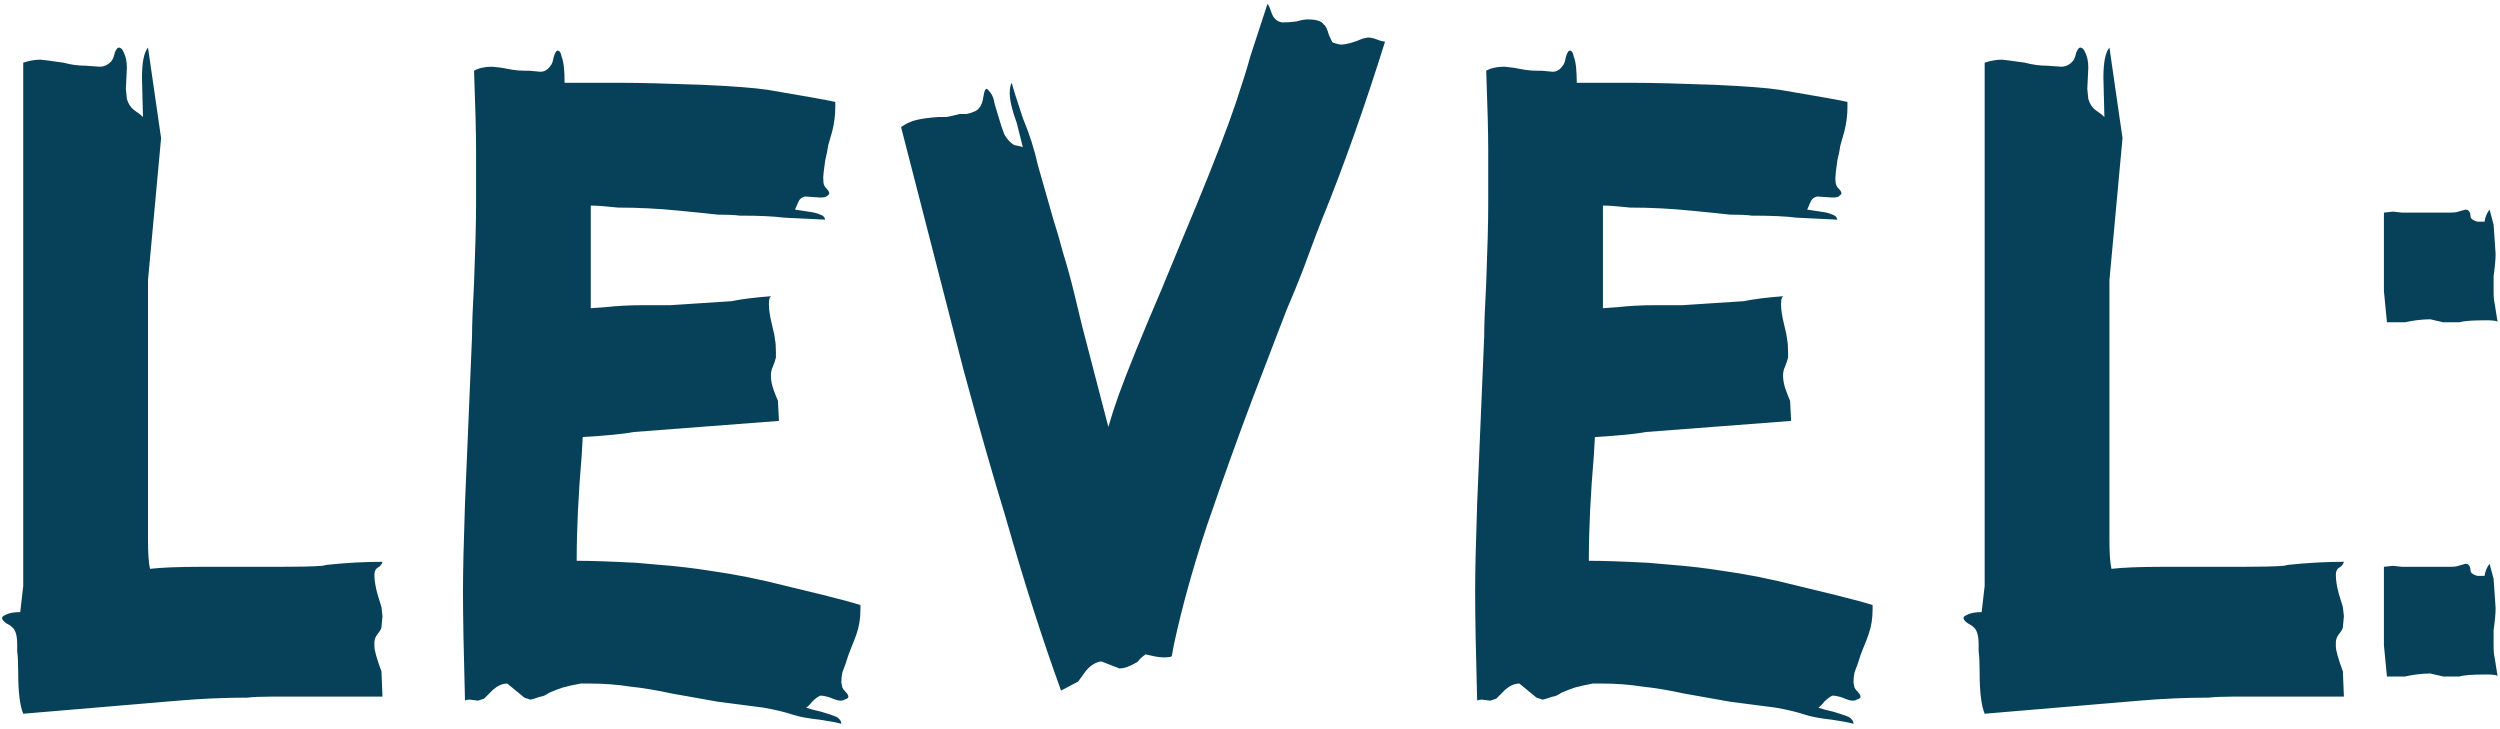 <?xml version="1.0" encoding="UTF-8"?> <svg xmlns="http://www.w3.org/2000/svg" width="439" height="128" viewBox="0 0 439 128" fill="none"> <path d="M47.548 122.328C45.781 122.328 44.426 122.387 43.484 122.504C39.479 122.504 35.414 122.681 31.291 123.034L4.08 125.332C3.491 123.918 3.196 121.503 3.196 118.087C3.196 116.438 3.137 115.201 3.019 114.376V113.139C3.019 111.608 2.725 110.607 2.136 110.135C1.9 109.9 1.547 109.664 1.076 109.429C0.605 109.075 0.369 108.781 0.369 108.545C0.369 108.309 0.546 108.133 0.899 108.015C1.488 107.662 2.372 107.485 3.55 107.485L4.08 102.891V11.007C5.14 10.653 6.141 10.476 7.084 10.476C7.319 10.476 8.674 10.653 11.148 11.007C12.444 11.36 13.739 11.537 15.035 11.537L17.509 11.713C18.334 11.713 19.04 11.36 19.629 10.653C19.865 10.3 20.042 9.829 20.159 9.24C20.395 8.651 20.631 8.356 20.866 8.356C21.22 8.356 21.514 8.651 21.75 9.24C22.103 9.946 22.28 10.83 22.28 11.89L22.103 15.601L22.28 17.368C22.515 18.192 22.928 18.84 23.517 19.311C24.224 19.783 24.754 20.195 25.107 20.548L24.93 13.657C24.93 10.948 25.284 9.181 25.991 8.356L28.288 24.259L25.991 49.174V91.582V94.939C25.991 97.177 26.108 98.826 26.344 99.887C28.346 99.651 31.35 99.533 35.356 99.533H41.363H49.138C52.554 99.533 55.028 99.474 56.56 99.357L57.443 99.18C60.859 98.826 64.099 98.65 67.162 98.65C67.044 99.121 66.749 99.474 66.278 99.71C65.925 99.946 65.748 100.358 65.748 100.947C65.748 101.889 65.925 103.008 66.278 104.304C66.632 105.482 66.867 106.248 66.985 106.601L67.162 108.192L66.985 110.135C66.985 110.371 66.749 110.783 66.278 111.372C65.925 111.843 65.748 112.315 65.748 112.786V113.493C65.748 114.199 66.16 115.672 66.985 117.91L67.162 122.328H47.548ZM144.558 104.481C147.856 105.306 150.035 105.895 151.095 106.248V106.955C151.095 108.604 150.86 110.076 150.389 111.372C150.153 112.079 149.859 112.845 149.505 113.669C149.152 114.494 148.798 115.495 148.445 116.673C148.327 117.027 148.15 117.498 147.915 118.087C147.797 118.676 147.738 119.265 147.738 119.854L147.915 120.737C148.033 120.973 148.209 121.209 148.445 121.444C148.798 121.798 148.975 122.092 148.975 122.328C148.975 122.563 148.739 122.74 148.268 122.858C148.15 122.976 147.915 123.034 147.561 123.034C147.208 123.034 146.619 122.858 145.794 122.504C145.088 122.269 144.499 122.151 144.027 122.151C143.556 122.387 143.085 122.74 142.614 123.211C142.26 123.682 141.907 124.036 141.554 124.271C142.26 124.507 143.144 124.743 144.204 124.978C145.382 125.332 146.266 125.626 146.855 125.862C147.444 126.215 147.738 126.627 147.738 127.099C146.914 126.863 145.677 126.627 144.027 126.392C141.907 126.156 140.317 125.862 139.257 125.508C137.843 125.037 136.135 124.625 134.132 124.271C132.247 124.036 130.893 123.859 130.068 123.741L126.004 123.211L118.053 121.798C115.343 121.209 112.869 120.796 110.631 120.561C108.393 120.207 106.037 120.031 103.563 120.031H101.973L100.206 120.384L98.792 120.737C98.085 120.973 97.32 121.267 96.495 121.621C95.788 122.092 95.258 122.328 94.905 122.328C93.845 122.681 93.256 122.858 93.138 122.858L92.078 122.504L89.074 120.031C88.249 120.031 87.425 120.384 86.6 121.091C85.775 121.915 85.245 122.445 85.01 122.681L83.95 123.034L82.536 122.858C82.065 122.858 81.77 122.917 81.652 123.034C81.417 114.553 81.299 108.192 81.299 103.951C81.299 100.417 81.417 95.234 81.652 88.401L82.889 59.069C82.889 57.066 83.007 53.945 83.243 49.704C83.478 43.578 83.596 38.984 83.596 35.921V26.203C83.596 23.376 83.478 18.781 83.243 12.42C84.067 11.949 85.127 11.713 86.423 11.713L88.014 11.89C88.603 12.008 89.251 12.126 89.957 12.243C90.664 12.361 91.43 12.42 92.254 12.42H92.961L94.905 12.597C95.612 12.597 96.201 12.243 96.672 11.537C96.907 11.301 97.084 10.83 97.202 10.123C97.438 9.299 97.673 8.886 97.909 8.886C98.262 8.886 98.498 9.24 98.616 9.946C98.969 10.771 99.146 12.302 99.146 14.541H109.218C112.28 14.541 116.992 14.658 123.354 14.894C128.655 15.13 132.483 15.424 134.839 15.777C141.789 16.956 145.736 17.662 146.678 17.898V18.781C146.678 20.195 146.501 21.609 146.148 23.022C145.912 23.847 145.677 24.671 145.441 25.496C145.323 26.321 145.147 27.204 144.911 28.146C144.675 29.796 144.558 30.797 144.558 31.15C144.558 31.857 144.616 32.328 144.734 32.564C144.852 32.8 145.029 33.035 145.264 33.271C145.5 33.506 145.618 33.742 145.618 33.978C145.618 34.095 145.441 34.272 145.088 34.508C144.97 34.626 144.616 34.684 144.027 34.684L141.377 34.508C140.788 34.626 140.376 34.979 140.14 35.568C139.904 36.157 139.728 36.569 139.61 36.805C140.317 36.923 141.082 37.04 141.907 37.158C142.849 37.276 143.556 37.453 144.027 37.688C144.499 37.806 144.793 38.101 144.911 38.572L137.666 38.218C135.899 37.983 133.308 37.865 129.891 37.865C129.067 37.747 127.771 37.688 126.004 37.688C125.062 37.571 122.765 37.335 119.113 36.981C115.579 36.628 112.045 36.451 108.511 36.451C106.39 36.216 104.8 36.098 103.74 36.098V54.121L106.214 53.945C108.334 53.709 110.572 53.591 112.928 53.591C115.402 53.591 116.992 53.591 117.699 53.591L128.478 52.885C130.127 52.531 132.483 52.237 135.546 52.001C135.192 52.001 135.016 52.472 135.016 53.415C135.016 54.357 135.192 55.535 135.546 56.949C135.899 58.362 136.076 59.246 136.076 59.599C136.194 60.07 136.253 60.836 136.253 61.896V62.78C136.135 63.251 135.958 63.781 135.723 64.37C135.487 64.841 135.369 65.371 135.369 65.96C135.369 66.785 135.546 67.668 135.899 68.611C136.253 69.553 136.488 70.142 136.606 70.378L136.783 73.912L111.338 75.856C109.453 76.209 106.449 76.503 102.326 76.739L102.15 79.92C101.561 86.752 101.266 92.936 101.266 98.473C103.74 98.473 107.215 98.591 111.691 98.826L115.755 99.18C118.818 99.415 121.822 99.769 124.767 100.24C129.008 100.829 133.425 101.713 138.02 102.891L144.558 104.481ZM240.214 6.589C240.686 6.589 241.216 6.707 241.805 6.942C242.394 7.178 242.865 7.296 243.218 7.296C239.566 18.958 235.915 29.266 232.263 38.218L231.026 41.399C230.319 43.284 229.553 45.345 228.729 47.584C227.904 49.704 226.962 52.001 225.902 54.475L220.071 69.671C217.479 76.503 214.77 84.043 211.942 92.289C209.469 99.71 207.525 106.719 206.111 113.316L205.758 115.26C205.522 115.377 205.051 115.436 204.344 115.436C203.873 115.436 203.343 115.377 202.754 115.26C202.165 115.142 201.635 115.024 201.164 114.906C200.81 115.142 200.457 115.436 200.103 115.79C199.868 116.143 199.691 116.32 199.573 116.32C198.395 117.027 197.394 117.38 196.569 117.38L193.389 116.143C192.446 116.261 191.563 116.791 190.738 117.733C190.032 118.676 189.56 119.324 189.325 119.677L186.321 121.267C183.022 112.197 179.783 102.066 176.602 90.875C174.364 83.571 171.89 74.913 169.181 64.9L158.226 22.315C159.05 21.726 159.934 21.314 160.876 21.078C161.818 20.843 163.114 20.666 164.763 20.548C165.117 20.548 165.588 20.548 166.177 20.548C166.884 20.431 167.65 20.254 168.474 20.018C168.71 20.018 169.122 20.018 169.711 20.018C170.3 19.901 170.83 19.724 171.301 19.488C171.773 19.253 172.126 18.84 172.362 18.251C172.479 18.016 172.597 17.544 172.715 16.838C172.833 16.013 173.009 15.601 173.245 15.601C173.363 15.601 173.598 15.836 173.952 16.308C174.305 16.779 174.541 17.427 174.659 18.251C174.894 19.076 175.071 19.665 175.189 20.018C175.66 21.668 176.072 22.904 176.426 23.729C177.015 24.671 177.604 25.26 178.193 25.496C178.899 25.614 179.371 25.732 179.606 25.849L178.546 21.609C177.721 19.37 177.309 17.603 177.309 16.308C177.309 15.483 177.427 14.894 177.663 14.541C177.898 15.483 178.546 17.544 179.606 20.725C180.784 23.552 181.668 26.321 182.257 29.03L185.084 38.925C185.555 40.339 186.085 42.165 186.674 44.403C187.381 46.641 188.088 49.233 188.795 52.178L190.032 57.302L194.626 74.972C195.097 73.323 195.686 71.497 196.393 69.494C197.924 65.254 200.457 59.01 203.991 50.764L207.348 42.636L209.999 36.275C213.297 28.264 215.653 22.139 217.067 17.898C218.245 14.364 219.069 11.713 219.54 9.946L222.544 0.758C222.662 0.64 222.898 1.111 223.251 2.172C223.605 3.232 224.252 3.821 225.195 3.939C226.019 3.939 226.844 3.88 227.669 3.762C228.493 3.526 229.141 3.409 229.612 3.409C231.144 3.409 232.086 3.703 232.44 4.292C232.793 4.528 233.087 5.117 233.323 6.059C233.676 6.884 233.912 7.355 234.03 7.473C234.737 7.708 235.208 7.826 235.443 7.826C236.386 7.826 237.682 7.473 239.331 6.766L240.214 6.589ZM322.293 104.481C325.591 105.306 327.771 105.895 328.831 106.248V106.955C328.831 108.604 328.595 110.076 328.124 111.372C327.888 112.079 327.594 112.845 327.241 113.669C326.887 114.494 326.534 115.495 326.18 116.673C326.063 117.027 325.886 117.498 325.65 118.087C325.532 118.676 325.474 119.265 325.474 119.854L325.65 120.737C325.768 120.973 325.945 121.209 326.18 121.444C326.534 121.798 326.71 122.092 326.71 122.328C326.71 122.563 326.475 122.74 326.004 122.858C325.886 122.976 325.65 123.034 325.297 123.034C324.943 123.034 324.354 122.858 323.53 122.504C322.823 122.269 322.234 122.151 321.763 122.151C321.292 122.387 320.82 122.74 320.349 123.211C319.996 123.682 319.642 124.036 319.289 124.271C319.996 124.507 320.879 124.743 321.94 124.978C323.118 125.332 324.001 125.626 324.59 125.862C325.179 126.215 325.474 126.627 325.474 127.099C324.649 126.863 323.412 126.627 321.763 126.392C319.642 126.156 318.052 125.862 316.992 125.508C315.578 125.037 313.87 124.625 311.868 124.271C309.983 124.036 308.628 123.859 307.804 123.741L303.739 123.211L295.788 121.798C293.079 121.209 290.605 120.796 288.367 120.561C286.128 120.207 283.772 120.031 281.299 120.031H279.708L277.941 120.384L276.528 120.737C275.821 120.973 275.055 121.267 274.231 121.621C273.524 122.092 272.994 122.328 272.64 122.328C271.58 122.681 270.991 122.858 270.873 122.858L269.813 122.504L266.809 120.031C265.985 120.031 265.16 120.384 264.335 121.091C263.511 121.915 262.981 122.445 262.745 122.681L261.685 123.034L260.271 122.858C259.8 122.858 259.506 122.917 259.388 123.034C259.152 114.553 259.034 108.192 259.034 103.951C259.034 100.417 259.152 95.234 259.388 88.401L260.625 59.069C260.625 57.066 260.742 53.945 260.978 49.704C261.214 43.578 261.331 38.984 261.331 35.921V26.203C261.331 23.376 261.214 18.781 260.978 12.42C261.803 11.949 262.863 11.713 264.159 11.713L265.749 11.89C266.338 12.008 266.986 12.126 267.693 12.243C268.399 12.361 269.165 12.42 269.99 12.42H270.697L272.64 12.597C273.347 12.597 273.936 12.243 274.407 11.537C274.643 11.301 274.82 10.83 274.937 10.123C275.173 9.299 275.409 8.886 275.644 8.886C275.998 8.886 276.233 9.24 276.351 9.946C276.704 10.771 276.881 12.302 276.881 14.541H286.953C290.016 14.541 294.728 14.658 301.089 14.894C306.39 15.13 310.218 15.424 312.574 15.777C319.525 16.956 323.471 17.662 324.413 17.898V18.781C324.413 20.195 324.237 21.609 323.883 23.022C323.648 23.847 323.412 24.671 323.176 25.496C323.059 26.321 322.882 27.204 322.646 28.146C322.411 29.796 322.293 30.797 322.293 31.15C322.293 31.857 322.352 32.328 322.47 32.564C322.587 32.8 322.764 33.035 323 33.271C323.235 33.506 323.353 33.742 323.353 33.978C323.353 34.095 323.176 34.272 322.823 34.508C322.705 34.626 322.352 34.684 321.763 34.684L319.112 34.508C318.523 34.626 318.111 34.979 317.875 35.568C317.64 36.157 317.463 36.569 317.345 36.805C318.052 36.923 318.818 37.04 319.642 37.158C320.585 37.276 321.292 37.453 321.763 37.688C322.234 37.806 322.529 38.101 322.646 38.572L315.402 38.218C313.635 37.983 311.043 37.865 307.627 37.865C306.802 37.747 305.506 37.688 303.739 37.688C302.797 37.571 300.5 37.335 296.848 36.981C293.314 36.628 289.78 36.451 286.246 36.451C284.126 36.216 282.535 36.098 281.475 36.098V54.121L283.949 53.945C286.069 53.709 288.308 53.591 290.664 53.591C293.137 53.591 294.728 53.591 295.435 53.591L306.213 52.885C307.862 52.531 310.218 52.237 313.281 52.001C312.928 52.001 312.751 52.472 312.751 53.415C312.751 54.357 312.928 55.535 313.281 56.949C313.635 58.362 313.811 59.246 313.811 59.599C313.929 60.07 313.988 60.836 313.988 61.896V62.78C313.87 63.251 313.694 63.781 313.458 64.37C313.222 64.841 313.105 65.371 313.105 65.96C313.105 66.785 313.281 67.668 313.635 68.611C313.988 69.553 314.224 70.142 314.341 70.378L314.518 73.912L289.073 75.856C287.189 76.209 284.185 76.503 280.062 76.739L279.885 79.92C279.296 86.752 279.001 92.936 279.001 98.473C281.475 98.473 284.95 98.591 289.427 98.826L293.491 99.18C296.554 99.415 299.558 99.769 302.503 100.24C306.743 100.829 311.161 101.713 315.755 102.891L322.293 104.481ZM391.975 122.328C390.208 122.328 388.853 122.387 387.911 122.504C383.906 122.504 379.841 122.681 375.718 123.034L348.507 125.332C347.918 123.918 347.623 121.503 347.623 118.087C347.623 116.438 347.564 115.201 347.446 114.376V113.139C347.446 111.608 347.152 110.607 346.563 110.135C346.327 109.9 345.974 109.664 345.503 109.429C345.032 109.075 344.796 108.781 344.796 108.545C344.796 108.309 344.973 108.133 345.326 108.015C345.915 107.662 346.799 107.485 347.977 107.485L348.507 102.891V11.007C349.567 10.653 350.568 10.476 351.511 10.476C351.746 10.476 353.101 10.653 355.575 11.007C356.87 11.36 358.166 11.537 359.462 11.537L361.936 11.713C362.76 11.713 363.467 11.36 364.056 10.653C364.292 10.3 364.469 9.829 364.586 9.24C364.822 8.651 365.058 8.356 365.293 8.356C365.647 8.356 365.941 8.651 366.177 9.24C366.53 9.946 366.707 10.83 366.707 11.89L366.53 15.601L366.707 17.368C366.942 18.192 367.355 18.84 367.944 19.311C368.65 19.783 369.181 20.195 369.534 20.548L369.357 13.657C369.357 10.948 369.711 9.181 370.417 8.356L372.715 24.259L370.417 49.174V91.582V94.939C370.417 97.177 370.535 98.826 370.771 99.887C372.773 99.651 375.777 99.533 379.783 99.533H385.79H393.565C396.981 99.533 399.455 99.474 400.987 99.357L401.87 99.18C405.286 98.826 408.526 98.65 411.589 98.65C411.471 99.121 411.176 99.474 410.705 99.71C410.352 99.946 410.175 100.358 410.175 100.947C410.175 101.889 410.352 103.008 410.705 104.304C411.058 105.482 411.294 106.248 411.412 106.601L411.589 108.192L411.412 110.135C411.412 110.371 411.176 110.783 410.705 111.372C410.352 111.843 410.175 112.315 410.175 112.786V113.493C410.175 114.199 410.587 115.672 411.412 117.91L411.589 122.328H391.975ZM419.147 56.595L418.617 51.117V37.335L420.207 37.158L421.797 37.335H429.925C430.868 37.335 431.457 37.276 431.692 37.158L432.929 36.805C433.165 36.805 433.342 36.864 433.459 36.981C433.695 37.217 433.813 37.512 433.813 37.865C433.813 38.101 433.872 38.277 433.989 38.395C434.225 38.631 434.578 38.807 435.05 38.925C435.639 38.925 436.051 38.925 436.287 38.925C436.404 38.101 436.699 37.394 437.17 36.805L437.877 39.455L438.23 44.58C438.23 45.522 438.112 46.818 437.877 48.467V50.941C437.877 52.119 437.936 52.885 438.054 53.238L438.584 56.595C438.584 56.36 437.936 56.242 436.64 56.242C434.166 56.242 432.576 56.36 431.869 56.595H429.042L426.745 56.065C426.038 56.065 425.213 56.124 424.271 56.242C423.446 56.36 422.798 56.477 422.327 56.595H419.147ZM437.877 113.139C437.877 114.317 437.936 115.083 438.054 115.436L438.584 118.794C438.584 118.558 437.936 118.44 436.64 118.44C434.166 118.44 432.576 118.558 431.869 118.794H429.042L426.745 118.264C426.038 118.264 425.213 118.322 424.271 118.44C423.446 118.558 422.798 118.676 422.327 118.794H419.147L418.617 113.316V99.533L420.207 99.357L421.797 99.533H429.925C430.868 99.533 431.457 99.474 431.692 99.357L432.929 99.003C433.165 99.003 433.342 99.062 433.459 99.18C433.695 99.415 433.813 99.71 433.813 100.063C433.813 100.299 433.872 100.476 433.989 100.594C434.225 100.829 434.578 101.006 435.05 101.124C435.639 101.124 436.051 101.124 436.287 101.124C436.404 100.299 436.699 99.592 437.17 99.003L437.877 101.654L438.23 106.778C438.23 107.72 438.112 109.016 437.877 110.665V113.139Z" fill="#064159"></path> </svg> 